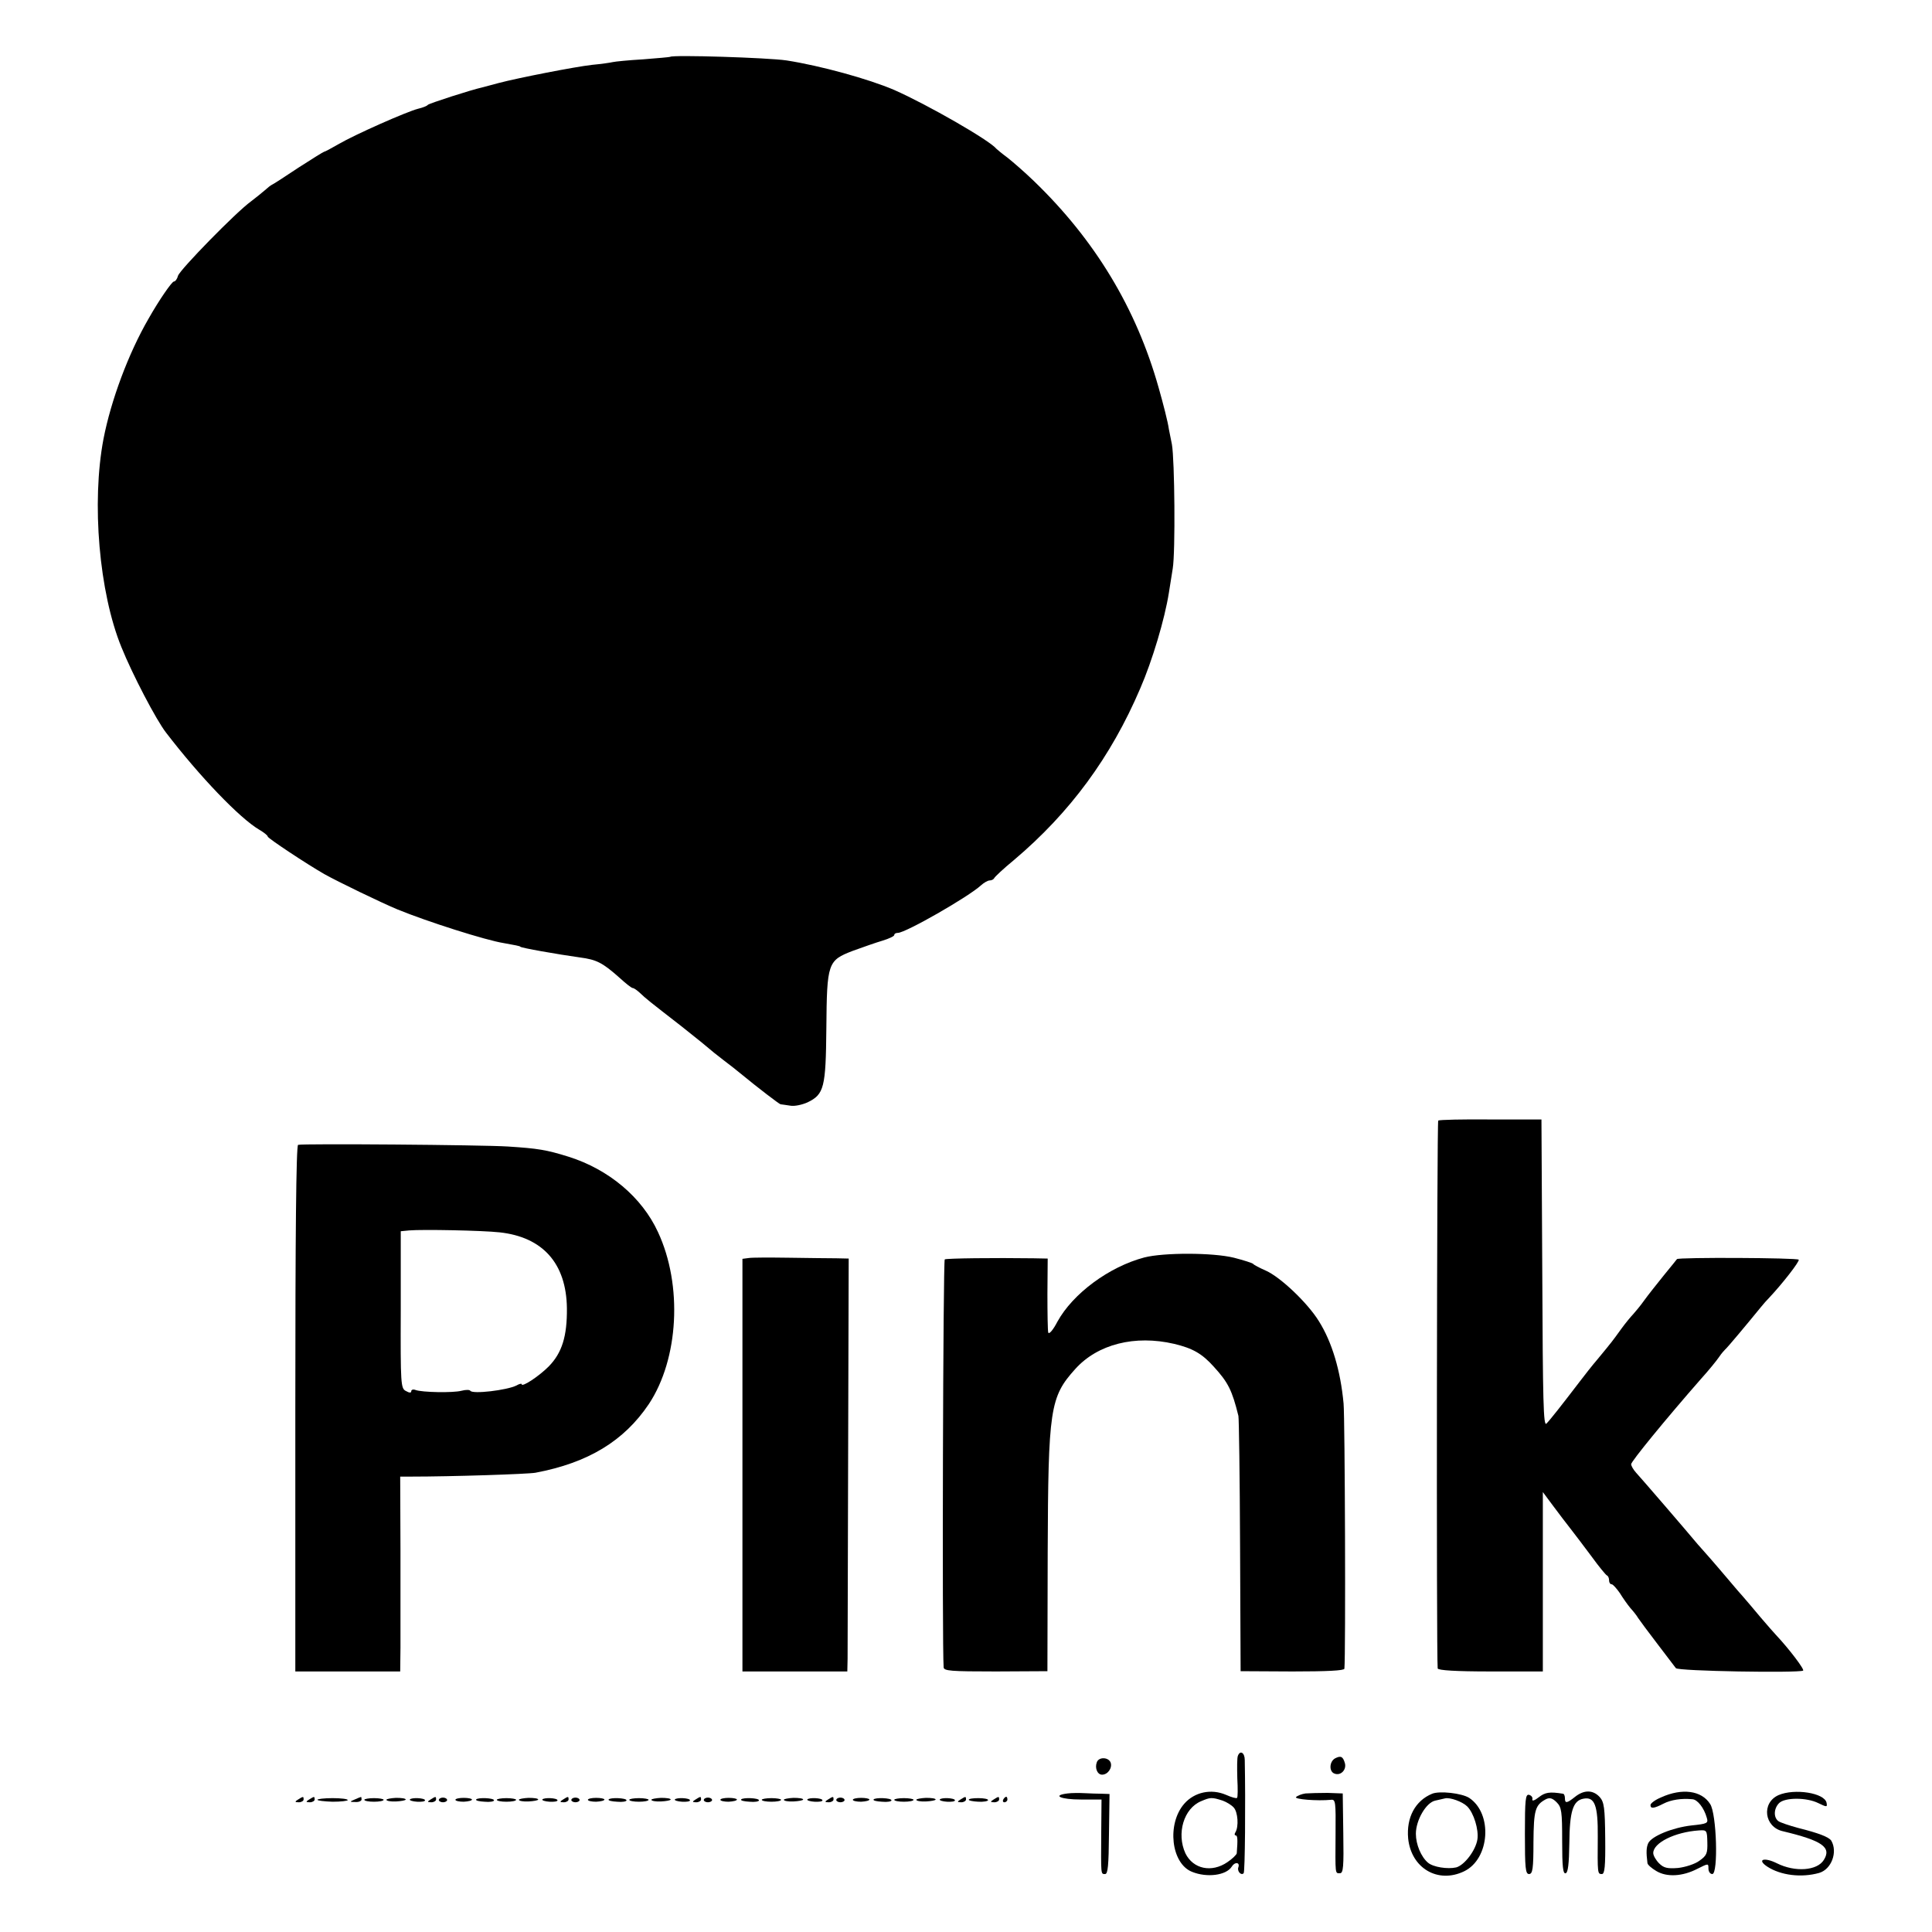 <?xml version="1.0" standalone="no"?>
<!DOCTYPE svg PUBLIC "-//W3C//DTD SVG 20010904//EN"
 "http://www.w3.org/TR/2001/REC-SVG-20010904/DTD/svg10.dtd">
<svg version="1.0" xmlns="http://www.w3.org/2000/svg"
 width="700pt" height="700pt" viewBox="0 0 700 700"
 preserveAspectRatio="xMidYMid meet">
<g transform="translate(0,700) scale(0.1,-0.1)"
fill="#000000" stroke="none">
<path d="M2428 6794 c-2 -1 -46 -5 -98 -9 -52 -3 -102 -8 -110 -10 -8 -2 -42
-7 -75 -10 -62 -7 -267 -47 -339 -66 -23 -6 -48 -13 -56 -15 -45 -10 -196 -59
-200 -64 -3 -4 -18 -10 -35 -14 -40 -10 -228 -93 -288 -128 -26 -15 -50 -28
-53 -28 -2 0 -44 -26 -92 -57 -48 -32 -91 -60 -96 -62 -5 -2 -16 -11 -26 -20
-10 -9 -33 -27 -51 -41 -54 -39 -256 -246 -264 -269 -3 -12 -10 -21 -15 -21
-7 0 -53 -66 -92 -135 -73 -126 -136 -296 -163 -435 -44 -231 -16 -557 65
-755 39 -97 126 -264 162 -310 122 -159 267 -310 337 -351 17 -10 31 -21 31
-25 0 -6 142 -100 205 -136 48 -27 205 -103 265 -128 110 -45 321 -112 385
-122 40 -7 60 -11 60 -13 0 -4 137 -28 216 -39 61 -8 82 -19 144 -74 22 -20
43 -37 48 -37 4 0 15 -8 25 -17 23 -22 32 -29 153 -123 52 -41 96 -77 99 -80
3 -3 25 -21 50 -40 25 -19 52 -40 60 -47 68 -56 143 -113 148 -114 4 0 19 -3
35 -5 15 -3 43 3 63 12 60 29 66 54 68 268 2 238 5 246 96 281 36 13 84 30
108 37 23 7 42 16 42 20 0 5 6 8 13 8 28 0 255 130 301 172 11 10 25 18 32 18
7 0 14 4 16 8 2 5 34 35 73 67 202 171 350 372 456 620 44 101 89 252 104 347
3 18 9 58 14 88 10 60 7 394 -3 450 -4 19 -9 44 -11 55 -3 24 -21 94 -37 150
-81 288 -231 536 -452 749 -33 32 -77 70 -96 85 -19 14 -37 29 -40 32 -25 31
-250 160 -370 213 -93 40 -268 88 -390 107 -66 10 -415 21 -422 13z"/>
<path d="M5211 2940 c-5 -4 -7 -1932 -2 -1985 1 -7 67 -11 191 -11 l190 0 0
325 0 325 38 -51 c20 -27 49 -65 64 -84 15 -19 48 -63 75 -99 26 -36 51 -66
55 -68 5 -2 8 -10 8 -18 0 -8 4 -14 9 -14 5 0 18 -15 30 -32 11 -18 28 -42 38
-54 10 -11 23 -27 28 -36 6 -9 37 -51 70 -94 33 -43 63 -83 67 -88 7 -11 443
-18 461 -9 6 4 -51 79 -98 129 -6 6 -31 35 -56 64 -24 29 -54 64 -67 79 -13
14 -37 43 -55 64 -18 21 -45 53 -60 70 -16 18 -36 41 -46 52 -39 47 -207 242
-223 259 -10 11 -18 25 -18 31 0 10 125 163 253 309 29 32 58 68 66 80 8 12
18 23 21 26 6 4 77 89 130 154 8 10 22 26 31 35 47 50 111 132 106 137 -6 7
-437 9 -441 2 -1 -1 -22 -28 -47 -58 -24 -30 -57 -71 -72 -92 -14 -20 -33 -42
-40 -50 -7 -7 -27 -31 -43 -53 -31 -43 -33 -46 -86 -110 -19 -22 -47 -58 -63
-79 -68 -89 -109 -141 -122 -154 -11 -11 -13 80 -15 544 l-3 558 -183 0 c-101
1 -187 -1 -191 -4z"/>
<path d="M1080 2852 c-7 -3 -10 -333 -10 -956 l0 -952 190 0 190 0 1 86 c0 47
0 205 0 353 l-1 267 38 0 c150 0 423 9 452 14 191 36 321 115 411 249 108 163
123 430 33 623 -58 126 -178 227 -324 273 -80 25 -111 30 -220 37 -95 6 -744
11 -760 6z m730 -317 c157 -17 242 -113 244 -275 1 -102 -18 -162 -66 -211
-36 -36 -98 -77 -98 -64 0 3 -9 1 -19 -5 -34 -17 -159 -32 -167 -19 -2 4 -17
4 -32 0 -30 -8 -144 -6 -167 3 -8 3 -15 1 -15 -5 0 -6 -7 -6 -19 1 -19 9 -20
24 -19 294 l0 285 31 3 c47 4 263 0 327 -7z"/>
<path d="M4146 2444 c-128 -34 -259 -131 -315 -233 -15 -29 -30 -47 -33 -39
-2 7 -3 70 -3 141 l1 127 -51 1 c-142 2 -316 0 -322 -4 -6 -4 -10 -1398 -4
-1478 1 -13 25 -15 189 -15 l187 1 1 430 c2 521 8 563 100 665 81 90 216 124
358 91 67 -16 101 -35 144 -83 52 -57 66 -85 89 -178 2 -8 5 -220 6 -470 l2
-455 188 -1 c124 0 187 3 188 10 5 52 2 907 -3 961 -11 119 -42 223 -90 299
-41 66 -138 158 -191 182 -23 10 -44 21 -47 25 -3 3 -34 13 -69 22 -77 19
-255 19 -325 1z"/>
<path d="M2713 2442 l-23 -3 0 -748 0 -747 190 0 190 0 1 46 c0 25 1 361 2
747 l2 703 -45 1 c-25 0 -101 1 -170 2 -69 1 -135 1 -147 -1z"/>
<path d="M4485 638 c-3 -7 -3 -43 -2 -81 2 -37 2 -69 -1 -71 -2 -3 -20 2 -40
11 -54 23 -114 10 -151 -32 -64 -73 -48 -217 28 -247 54 -22 124 -13 144 19
11 18 30 16 24 -2 -6 -14 10 -32 19 -22 5 4 7 256 4 410 0 27 -17 37 -25 15z
m-55 -162 c14 -5 32 -16 40 -25 15 -16 19 -69 6 -90 -4 -6 -3 -11 1 -11 7 0 8
-14 4 -65 -1 -5 -16 -20 -34 -32 -57 -39 -124 -25 -152 32 -33 72 -6 163 57
189 33 14 38 15 78 2z"/>
<path d="M4837 629 c-21 -12 -22 -48 -2 -55 22 -9 44 13 38 37 -7 25 -15 29
-36 18z"/>
<path d="M3974 615 c-8 -21 2 -45 19 -45 21 0 38 25 31 44 -8 20 -43 21 -50 1z"/>
<path d="M3868 502 c-58 -7 -25 -22 48 -22 l75 0 -1 -117 c-1 -158 -2 -153 14
-153 10 0 13 30 14 145 l2 145 -28 1 c-15 0 -43 1 -62 2 -19 1 -47 1 -62 -1z"/>
<path d="M4730 502 c-14 -2 -29 -8 -34 -13 -9 -8 77 -15 127 -10 16 2 17 -9
16 -121 -1 -153 -2 -145 16 -145 12 0 14 23 12 145 l-2 144 -55 2 c-30 0 -66
-1 -80 -2z"/>
<path d="M5189 501 c-61 -25 -94 -86 -87 -162 11 -108 108 -165 203 -119 93
45 104 209 18 266 -27 17 -107 26 -134 15z m127 -46 c24 -24 42 -84 37 -119
-6 -40 -47 -94 -77 -102 -31 -7 -83 1 -102 17 -25 21 -44 66 -44 105 0 49 37
113 70 120 14 3 30 7 35 8 18 5 64 -12 81 -29z"/>
<path d="M5575 488 c-15 -12 -25 -15 -23 -7 2 7 -4 14 -12 16 -13 3 -15 -18
-15 -142 0 -123 2 -145 15 -145 13 0 16 19 16 115 1 117 6 135 45 156 14 7 24
4 39 -11 18 -18 20 -33 20 -141 0 -92 3 -120 13 -116 8 2 12 34 13 108 1 116
13 155 51 162 41 8 53 -24 52 -138 -1 -134 -1 -135 15 -135 10 0 13 27 12 129
-1 111 -4 132 -20 150 -24 26 -56 27 -89 1 -30 -24 -37 -25 -37 -5 0 8 -3 16
-7 16 -49 8 -65 5 -88 -13z"/>
<path d="M6019 488 c-22 -9 -39 -22 -39 -28 0 -14 12 -13 47 5 27 14 66 20
105 16 18 -1 42 -31 52 -67 6 -20 2 -22 -56 -28 -69 -8 -144 -39 -156 -64 -7
-15 -8 -33 -3 -72 0 -6 15 -19 32 -29 38 -23 95 -20 149 8 40 20 40 20 40 1 0
-11 6 -20 14 -20 22 0 16 219 -8 254 -31 49 -102 58 -177 24z m167 -163 c1
-40 -2 -48 -29 -67 -16 -12 -51 -23 -77 -26 -39 -3 -52 0 -69 17 -11 11 -21
28 -21 37 0 37 78 76 165 82 29 2 30 1 31 -43z"/>
<path d="M6444 496 c-63 -28 -52 -116 16 -131 142 -34 177 -58 148 -104 -24
-39 -104 -45 -170 -12 -46 23 -74 14 -35 -12 49 -32 124 -41 188 -23 45 13 68
76 44 117 -9 13 -44 27 -120 46 -33 9 -66 20 -72 25 -18 14 -16 46 3 65 21 21
100 21 142 0 31 -15 33 -15 30 1 -7 36 -116 53 -174 28z"/>
<path d="M1080 480 c-13 -8 -12 -10 3 -10 9 0 17 5 17 10 0 12 -1 12 -20 0z"/>
<path d="M1120 480 c-13 -8 -12 -10 3 -10 9 0 17 5 17 10 0 12 -1 12 -20 0z"/>
<path d="M1150 479 c0 -3 25 -6 55 -7 30 0 55 3 55 6 0 4 -25 7 -55 7 -30 0
-55 -3 -55 -6z"/>
<path d="M1285 480 c-19 -8 -19 -9 3 -9 12 -1 22 4 22 9 0 6 -1 10 -2 9 -2 0
-12 -4 -23 -9z"/>
<path d="M1320 479 c0 -4 16 -7 35 -7 19 0 35 3 35 7 0 3 -16 6 -35 6 -19 0
-35 -3 -35 -6z"/>
<path d="M1400 479 c0 -4 16 -7 35 -6 19 1 35 4 35 7 0 4 -16 6 -35 6 -19 -1
-35 -4 -35 -7z"/>
<path d="M1485 480 c-2 -3 10 -7 26 -8 16 -1 29 1 29 5 0 9 -50 11 -55 3z"/>
<path d="M1560 480 c-13 -8 -12 -10 3 -10 9 0 17 5 17 10 0 12 -1 12 -20 0z"/>
<path d="M1590 478 c0 -4 7 -8 15 -8 8 0 15 4 15 8 0 5 -7 9 -15 9 -8 0 -15
-4 -15 -9z"/>
<path d="M1650 479 c0 -4 14 -7 30 -7 17 1 30 4 30 8 0 3 -13 6 -30 6 -16 0
-30 -3 -30 -7z"/>
<path d="M1725 480 c-2 -4 12 -7 31 -8 19 -2 34 1 34 5 0 9 -60 11 -65 3z"/>
<path d="M1800 479 c0 -4 16 -7 35 -7 19 0 35 3 35 7 0 3 -16 6 -35 6 -19 0
-35 -3 -35 -6z"/>
<path d="M1880 479 c0 -4 16 -7 35 -6 19 1 35 4 35 7 0 4 -16 6 -35 6 -19 -1
-35 -4 -35 -7z"/>
<path d="M1965 480 c-2 -3 10 -7 26 -8 16 -1 29 1 29 5 0 9 -50 11 -55 3z"/>
<path d="M2040 480 c-13 -8 -12 -10 3 -10 9 0 17 5 17 10 0 12 -1 12 -20 0z"/>
<path d="M2070 478 c0 -4 7 -8 15 -8 8 0 15 4 15 8 0 5 -7 9 -15 9 -8 0 -15
-4 -15 -9z"/>
<path d="M2130 479 c0 -4 14 -7 30 -7 17 1 30 4 30 8 0 3 -13 6 -30 6 -16 0
-30 -3 -30 -7z"/>
<path d="M2205 480 c-2 -4 12 -7 31 -8 19 -2 34 1 34 5 0 9 -60 11 -65 3z"/>
<path d="M2280 479 c0 -4 16 -7 35 -7 19 0 35 3 35 7 0 3 -16 6 -35 6 -19 0
-35 -3 -35 -6z"/>
<path d="M2360 479 c0 -4 16 -7 35 -6 19 1 35 4 35 7 0 4 -16 6 -35 6 -19 -1
-35 -4 -35 -7z"/>
<path d="M2445 480 c-2 -3 10 -7 26 -8 16 -1 29 1 29 5 0 9 -50 11 -55 3z"/>
<path d="M2520 480 c-13 -8 -12 -10 3 -10 9 0 17 5 17 10 0 12 -1 12 -20 0z"/>
<path d="M2550 478 c0 -4 7 -8 15 -8 8 0 15 4 15 8 0 5 -7 9 -15 9 -8 0 -15
-4 -15 -9z"/>
<path d="M2610 479 c0 -4 14 -7 30 -7 17 1 30 4 30 8 0 3 -13 6 -30 6 -16 0
-30 -3 -30 -7z"/>
<path d="M2685 480 c-2 -4 12 -7 31 -8 19 -2 34 1 34 5 0 9 -60 11 -65 3z"/>
<path d="M2760 479 c0 -4 16 -7 35 -7 19 0 35 3 35 7 0 3 -16 6 -35 6 -19 0
-35 -3 -35 -6z"/>
<path d="M2840 479 c0 -4 16 -7 35 -6 19 1 35 4 35 7 0 4 -16 6 -35 6 -19 -1
-35 -4 -35 -7z"/>
<path d="M2925 480 c-2 -3 10 -7 26 -8 16 -1 29 1 29 5 0 9 -50 11 -55 3z"/>
<path d="M3000 480 c-13 -8 -12 -10 3 -10 9 0 17 5 17 10 0 12 -1 12 -20 0z"/>
<path d="M3030 478 c0 -4 7 -8 15 -8 8 0 15 4 15 8 0 5 -7 9 -15 9 -8 0 -15
-4 -15 -9z"/>
<path d="M3090 479 c0 -4 14 -7 30 -7 17 1 30 4 30 8 0 3 -13 6 -30 6 -16 0
-30 -3 -30 -7z"/>
<path d="M3165 480 c-2 -4 12 -7 31 -8 19 -2 34 1 34 5 0 9 -60 11 -65 3z"/>
<path d="M3240 479 c0 -4 16 -7 35 -7 19 0 35 3 35 7 0 3 -16 6 -35 6 -19 0
-35 -3 -35 -6z"/>
<path d="M3320 479 c0 -4 16 -7 35 -6 19 1 35 4 35 7 0 4 -16 6 -35 6 -19 -1
-35 -4 -35 -7z"/>
<path d="M3405 480 c-2 -3 10 -7 26 -8 16 -1 29 1 29 5 0 9 -50 11 -55 3z"/>
<path d="M3480 480 c-13 -8 -12 -10 3 -10 9 0 17 5 17 10 0 12 -1 12 -20 0z"/>
<path d="M3510 479 c0 -3 16 -6 35 -7 19 -1 35 2 35 6 0 4 -16 7 -35 7 -19 0
-35 -2 -35 -6z"/>
<path d="M3600 480 c-13 -8 -12 -10 3 -10 9 0 17 5 17 10 0 12 -1 12 -20 0z"/>
<path d="M3635 480 c-3 -5 -1 -10 4 -10 6 0 11 5 11 10 0 6 -2 10 -4 10 -3 0
-8 -4 -11 -10z"/>
</g>
</svg>

